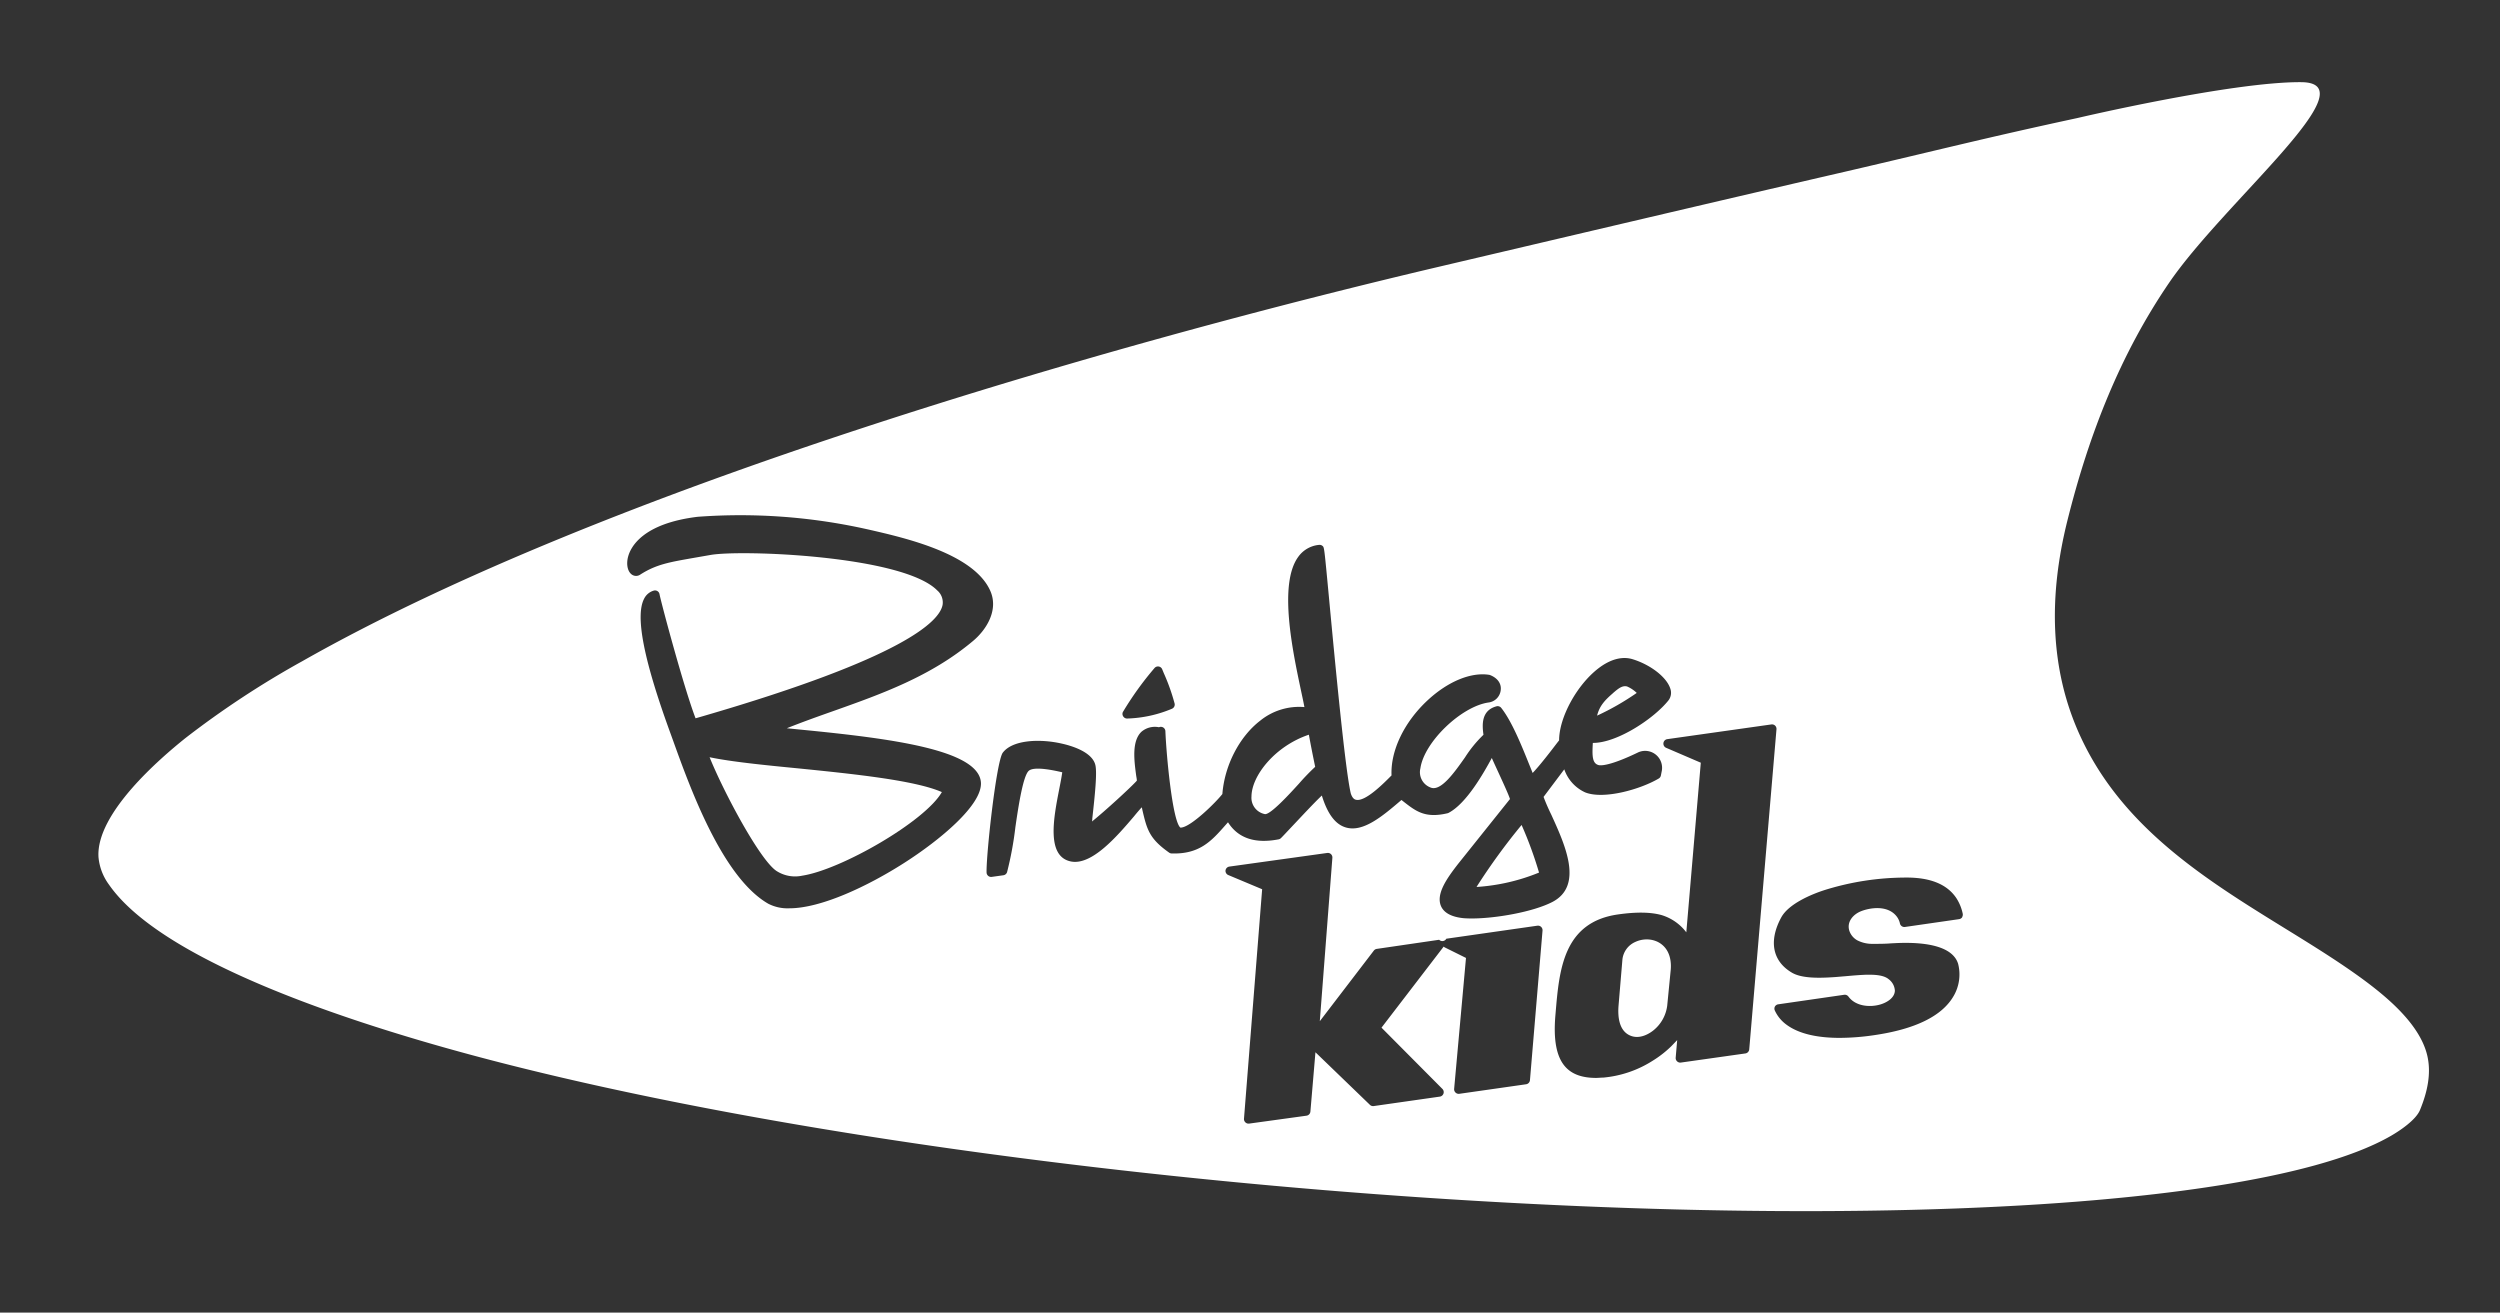 <svg xmlns="http://www.w3.org/2000/svg" id="Layer_1" data-name="Layer 1" viewBox="0 0 550.67 289.13"><rect x="0" y="0" width="550.67" height="289.13" fill="#333333" stroke="none"/><defs><style>.cls-1{fill:#fff;fill-rule:evenodd;}</style></defs><path class="cls-1" d="M358.4,151.21a1.74,1.74,0,0,0-.45-.06c-.85,0-1.62.62-2.64,1.5l-.1.1c-1.6,1.39-2.89,2.68-3.42,4.88a57.48,57.48,0,0,0,8.73-5A7.14,7.14,0,0,0,358.4,151.21Z"></path><path class="cls-1" d="M335.16,181.71a138.05,138.05,0,0,0-9.93,13.66A43.57,43.57,0,0,0,339,192.2a86,86,0,0,0-3.84-10.48Z"></path><path class="cls-1" d="M275.66,175.45a3.66,3.66,0,0,0,2.9,3.86c1.16.34,5.65-4.6,7.56-6.7a49.43,49.43,0,0,1,3.57-3.7c-.42-2.06-.81-3.94-1.39-7.08C280.84,164.34,275.69,170.86,275.66,175.45Z"></path><path class="cls-1" d="M156.3,166.79c3.11,7.69,11.12,22.75,14.79,25.09a7.54,7.54,0,0,0,5.63,1c8.54-1.31,27.06-11.95,30.74-18.41-5.94-2.61-19.55-4-31.63-5.22C168.19,168.51,160.92,167.77,156.3,166.79Z"></path><path class="cls-1" d="M534.59,232.26c-1.74-6.85-9-12.73-13.65-16.21-20.47-15.17-50-26.35-62.67-53.8-6.94-15-6.95-31.27-2.91-47.49,4.84-19.42,11.79-36.86,22.39-52.42,12.19-17.88,44.63-44.17,29.1-44.24C491.59,18,457.58,26,457.58,26c-20.59,4.44-30.41,7-51,11.78-29.7,6.86-59.37,13.87-89.05,20.84-72.84,17.1-184.31,49.2-250.91,87a201.51,201.51,0,0,0-25.83,17C35.34,167,21.16,179.1,21.69,188.74A12,12,0,0,0,24,194.85c13.82,19.91,68.59,34.77,88.72,39.84,94.28,23.74,240.9,36.71,336.68,30.57,19.69-1.27,59.53-4.77,77.37-15.14,1.72-1,5.39-3.4,6.29-5.65C534.61,240.7,535.65,236.42,534.59,232.26Zm-287.27-75.4a70.36,70.36,0,0,1,7-9.73,1,1,0,0,1,.91-.32,1,1,0,0,1,.76.6l.36.87a44.52,44.52,0,0,1,2.38,6.69,1,1,0,0,1-.62,1.16,27.38,27.38,0,0,1-9.85,2.14h0a1,1,0,0,1-.83-.44A1,1,0,0,1,247.32,156.86ZM199,190.18c-7.85,5-18.13,9.89-25.13,9.89a9.29,9.29,0,0,1-4.63-1c-10.11-5.79-17.2-25.42-21-36l-.65-1.79c-5.82-16-7.69-25.58-5.72-29.38a3.42,3.42,0,0,1,2.15-1.81,1,1,0,0,1,1.25.78c.31,1.73,5.4,20.74,7.94,27.35l1.59-.46c44.35-12.9,52.13-20.89,52.82-24.51a3.48,3.48,0,0,0-1.19-3.21c-7.57-7.66-43.12-9-49.93-7.8l-3.39.59c-5.66,1-8.5,1.45-12.06,3.72a1.62,1.62,0,0,1-1.89,0c-.92-.67-1.25-2.23-.82-3.89.56-2.16,3.19-7.36,15.36-8.83a127.71,127.71,0,0,1,36.74,2.62l1,.22c8.1,1.86,23.19,5.32,26.73,13.57,1.82,4.26-1,8.6-3.91,11-9.27,7.77-20.14,11.63-30.64,15.36-3.4,1.2-6.88,2.44-10.31,3.81l3.52.35c19.52,1.92,38.63,4.4,39.23,11.53C216.48,177.19,207.14,185,199,190.18ZM337,237.93a1,1,0,0,1-.86.9l-14.7,2.1a1,1,0,0,1-.83-.27,1,1,0,0,1-.31-.81L322.91,211l-4.66-2.31a1,1,0,0,1-.26-.19l-.09.13-13.6,17.73,13.42,13.5a1,1,0,0,1-.57,1.69l-14.56,2.08a1,1,0,0,1-.84-.27l-12-11.58-1.11,13.06a1,1,0,0,1-.86.91l-12.69,1.75H275a1,1,0,0,1-.68-.28,1,1,0,0,1-.31-.8l4-50.55-7.47-3.13a1,1,0,0,1-.6-1,1,1,0,0,1,.85-.86l21.55-3a1,1,0,0,1,.83.26,1,1,0,0,1,.31.8l-2.77,36,11.9-15.55a1,1,0,0,1,.65-.38L317,207a1,1,0,0,0,1.58-.23l20.06-2.87a1,1,0,0,1,1.13,1.07ZM324.2,202.31q-1,0-1.8-.06c-2.68-.27-4.35-1.17-5-2.68-1.13-2.67,1.29-6.1,3.86-9.39L332.6,176c-.36-1.14-2-4.65-3-6.83-.37-.8-.72-1.56-1-2.21-1.78,3.27-5.55,10-9.51,12.08a1.09,1.09,0,0,1-.23.09c-5,1.18-7-.45-9.87-2.69l-.26-.21-.06,0c-4.17,3.56-8.48,7.23-12.33,6-2.25-.71-3.95-3-5.18-7-1.64,1.53-4.85,5-6.58,6.82-1.15,1.23-2.06,2.2-2.44,2.57a1,1,0,0,1-.5.26c-5.17,1-8.92-.23-11.15-3.76l-.65.73c-3,3.4-5.64,6.34-11.77,6.14a1,1,0,0,1-.54-.18c-4.44-3.13-4.91-5.15-5.94-9.57,0-.14-.07-.28-.1-.42-.5.55-1.13,1.28-1.71,2-3.7,4.34-9.29,10.88-13.91,9.93-5.45-1.12-3.78-9.64-2.57-15.86.27-1.38.53-2.7.68-3.78-1.68-.39-6.15-1.39-7.37-.33s-2.23,7.38-2.95,12.4a75.11,75.11,0,0,1-1.83,9.91,1,1,0,0,1-.81.7l-2.57.36a1,1,0,0,1-.78-.22,1,1,0,0,1-.36-.74c-.1-3.94,2.16-24.56,3.58-26.41,2.19-2.86,8.24-3.07,12.94-2,2,.44,6.76,1.78,7.45,4.76.39,1.71-.08,6.37-.69,11.82,0,.2,0,.4-.07.6,3-2.41,8.62-7.58,9.89-9,0-.37-.1-.78-.16-1.22-.42-3.16-1-7.48,1.17-9.55a4.55,4.55,0,0,1,3.87-1,1,1,0,0,1,.49-.09,1,1,0,0,1,.92,1c.21,5.22,1.54,19.65,3.28,21.18a.43.43,0,0,0,.27,0c2.2-.27,7.47-5.44,9-7.38.48-6.29,3.73-12.61,8.32-16.15a13.63,13.63,0,0,1,9.75-3c-.18-1-.45-2.23-.76-3.68-1.85-8.75-4.95-23.4-.62-29.38a6.32,6.32,0,0,1,4.61-2.67,1,1,0,0,1,.78.25c.36.32.36.32,1.41,11.48,1.33,14.15,3.56,37.82,4.79,43,.39,1.23.95,1.37,1.14,1.41,2.05.52,6.18-3.69,7.74-5.26l.1-.1c-.24-5.44,2.77-11.73,7.93-16.53,4.45-4.14,9.52-6.25,13.56-5.63a.79.79,0,0,1,.22.06c1.69.66,2.56,1.94,2.33,3.41a3.07,3.07,0,0,1-2.62,2.62c-6,.82-14.22,8.68-15.06,14.49a3.6,3.6,0,0,0,2.2,4.23c2.24,1,5.22-3.21,7.61-6.6a27.11,27.11,0,0,1,4.08-5c-.31-2.22-.5-5.38,2.9-6.28a1,1,0,0,1,1,.34c2.34,2.94,4.5,8.31,6.23,12.62.25.6.48,1.18.7,1.73,1.59-1.64,4.35-5.25,5.38-6.61l.45-.57c0-5.09,3.95-12.27,8.69-15.89,2.62-2,5.2-2.67,7.46-2,4.05,1.24,7.55,4,8.34,6.48a2.72,2.72,0,0,1-.37,2.56c-3.15,4-11.29,9.41-16.63,9.41h-.06c-.16,2.78-.16,4.49,1.25,4.88.91.25,3.64-.34,8.58-2.72A3.73,3.73,0,0,1,366,170l-.16.82a1,1,0,0,1-.47.66c-4,2.37-12.08,4.69-16.2,3.06a8.65,8.65,0,0,1-4.61-5.08L340,175.53c.41,1.12,1,2.49,1.71,3.94,3,6.59,7.17,15.62.2,19.22C337.62,200.89,329.41,202.31,324.2,202.31Zm60.18,29.74-14.14,2a1,1,0,0,1-.83-.27,1,1,0,0,1-.31-.81l.33-3.87-1.29,1.34a23.35,23.35,0,0,1-4.13,3.22,24.28,24.28,0,0,1-10.86,3.7c-.55,0-1.08.07-1.58.07-3.07,0-5.29-.8-6.76-2.43-1.95-2.15-2.67-5.84-2.21-11.3l.06-.71c.79-9.31,1.67-19.86,13.74-21.57,4-.57,7.16-.53,9.58.14a10.76,10.76,0,0,1,5.46,3.8L374.63,168,367,164.72a1,1,0,0,1-.6-1.05,1,1,0,0,1,.85-.86l22.92-3.24a1,1,0,0,1,.83.26,1,1,0,0,1,.3.82l-6,70.49A1,1,0,0,1,384.38,232.05Zm47.82-30a1,1,0,0,1-.68.41l-11.91,1.72a1,1,0,0,1-1.12-.79,3.81,3.81,0,0,0-.74-1.56c-2-2.53-5.88-1.89-7.84-1.11-1.68.67-3.2,2.31-2.55,4.33a3.78,3.78,0,0,0,1.79,2.1,7.18,7.18,0,0,0,3.38.75c1.32,0,2.69,0,4-.11l1-.05c8-.38,12.79,1.2,13.79,4.59a9.43,9.43,0,0,1-1,7.06c-2.55,4.43-8.5,7.34-17.68,8.65a52.59,52.59,0,0,1-7.42.57c-4.44,0-8.88-.73-11.84-3a7.91,7.91,0,0,1-2.43-3,1,1,0,0,1,0-.89,1,1,0,0,1,.73-.5l14.52-2.1a1,1,0,0,1,.95.39c1.59,2.18,4.78,2.42,7.07,1.73,1.48-.45,3.09-1.46,3.16-3a3.37,3.37,0,0,0-1.35-2.54c-1.24-1.07-3.7-1-4.88-1-1.47.05-3,.18-4.44.31l-2.39.2c-3.49.25-7.37.34-9.58-.94-4.33-2.52-5.2-7-2.39-12.19,1.63-3,6.63-5.08,9.46-6a60.2,60.2,0,0,1,17.88-2.78c5.4-.06,9.18,1.44,11.24,4.54a10.14,10.14,0,0,1,1.4,3.44A1.07,1.07,0,0,1,432.2,202Z"></path><path class="cls-1" d="M365.17,207.48a5.58,5.58,0,0,0-2.46-.56,6,6,0,0,0-2.55.58,4.77,4.77,0,0,0-2.8,3.93l-.84,10c-.21,2.44.06,5.58,2.53,6.66,2.27,1,4.55-.64,5.19-1.17a8.31,8.31,0,0,0,3-5.47l.76-7.74C368.14,212.3,368.13,209,365.17,207.48Z"></path></svg>